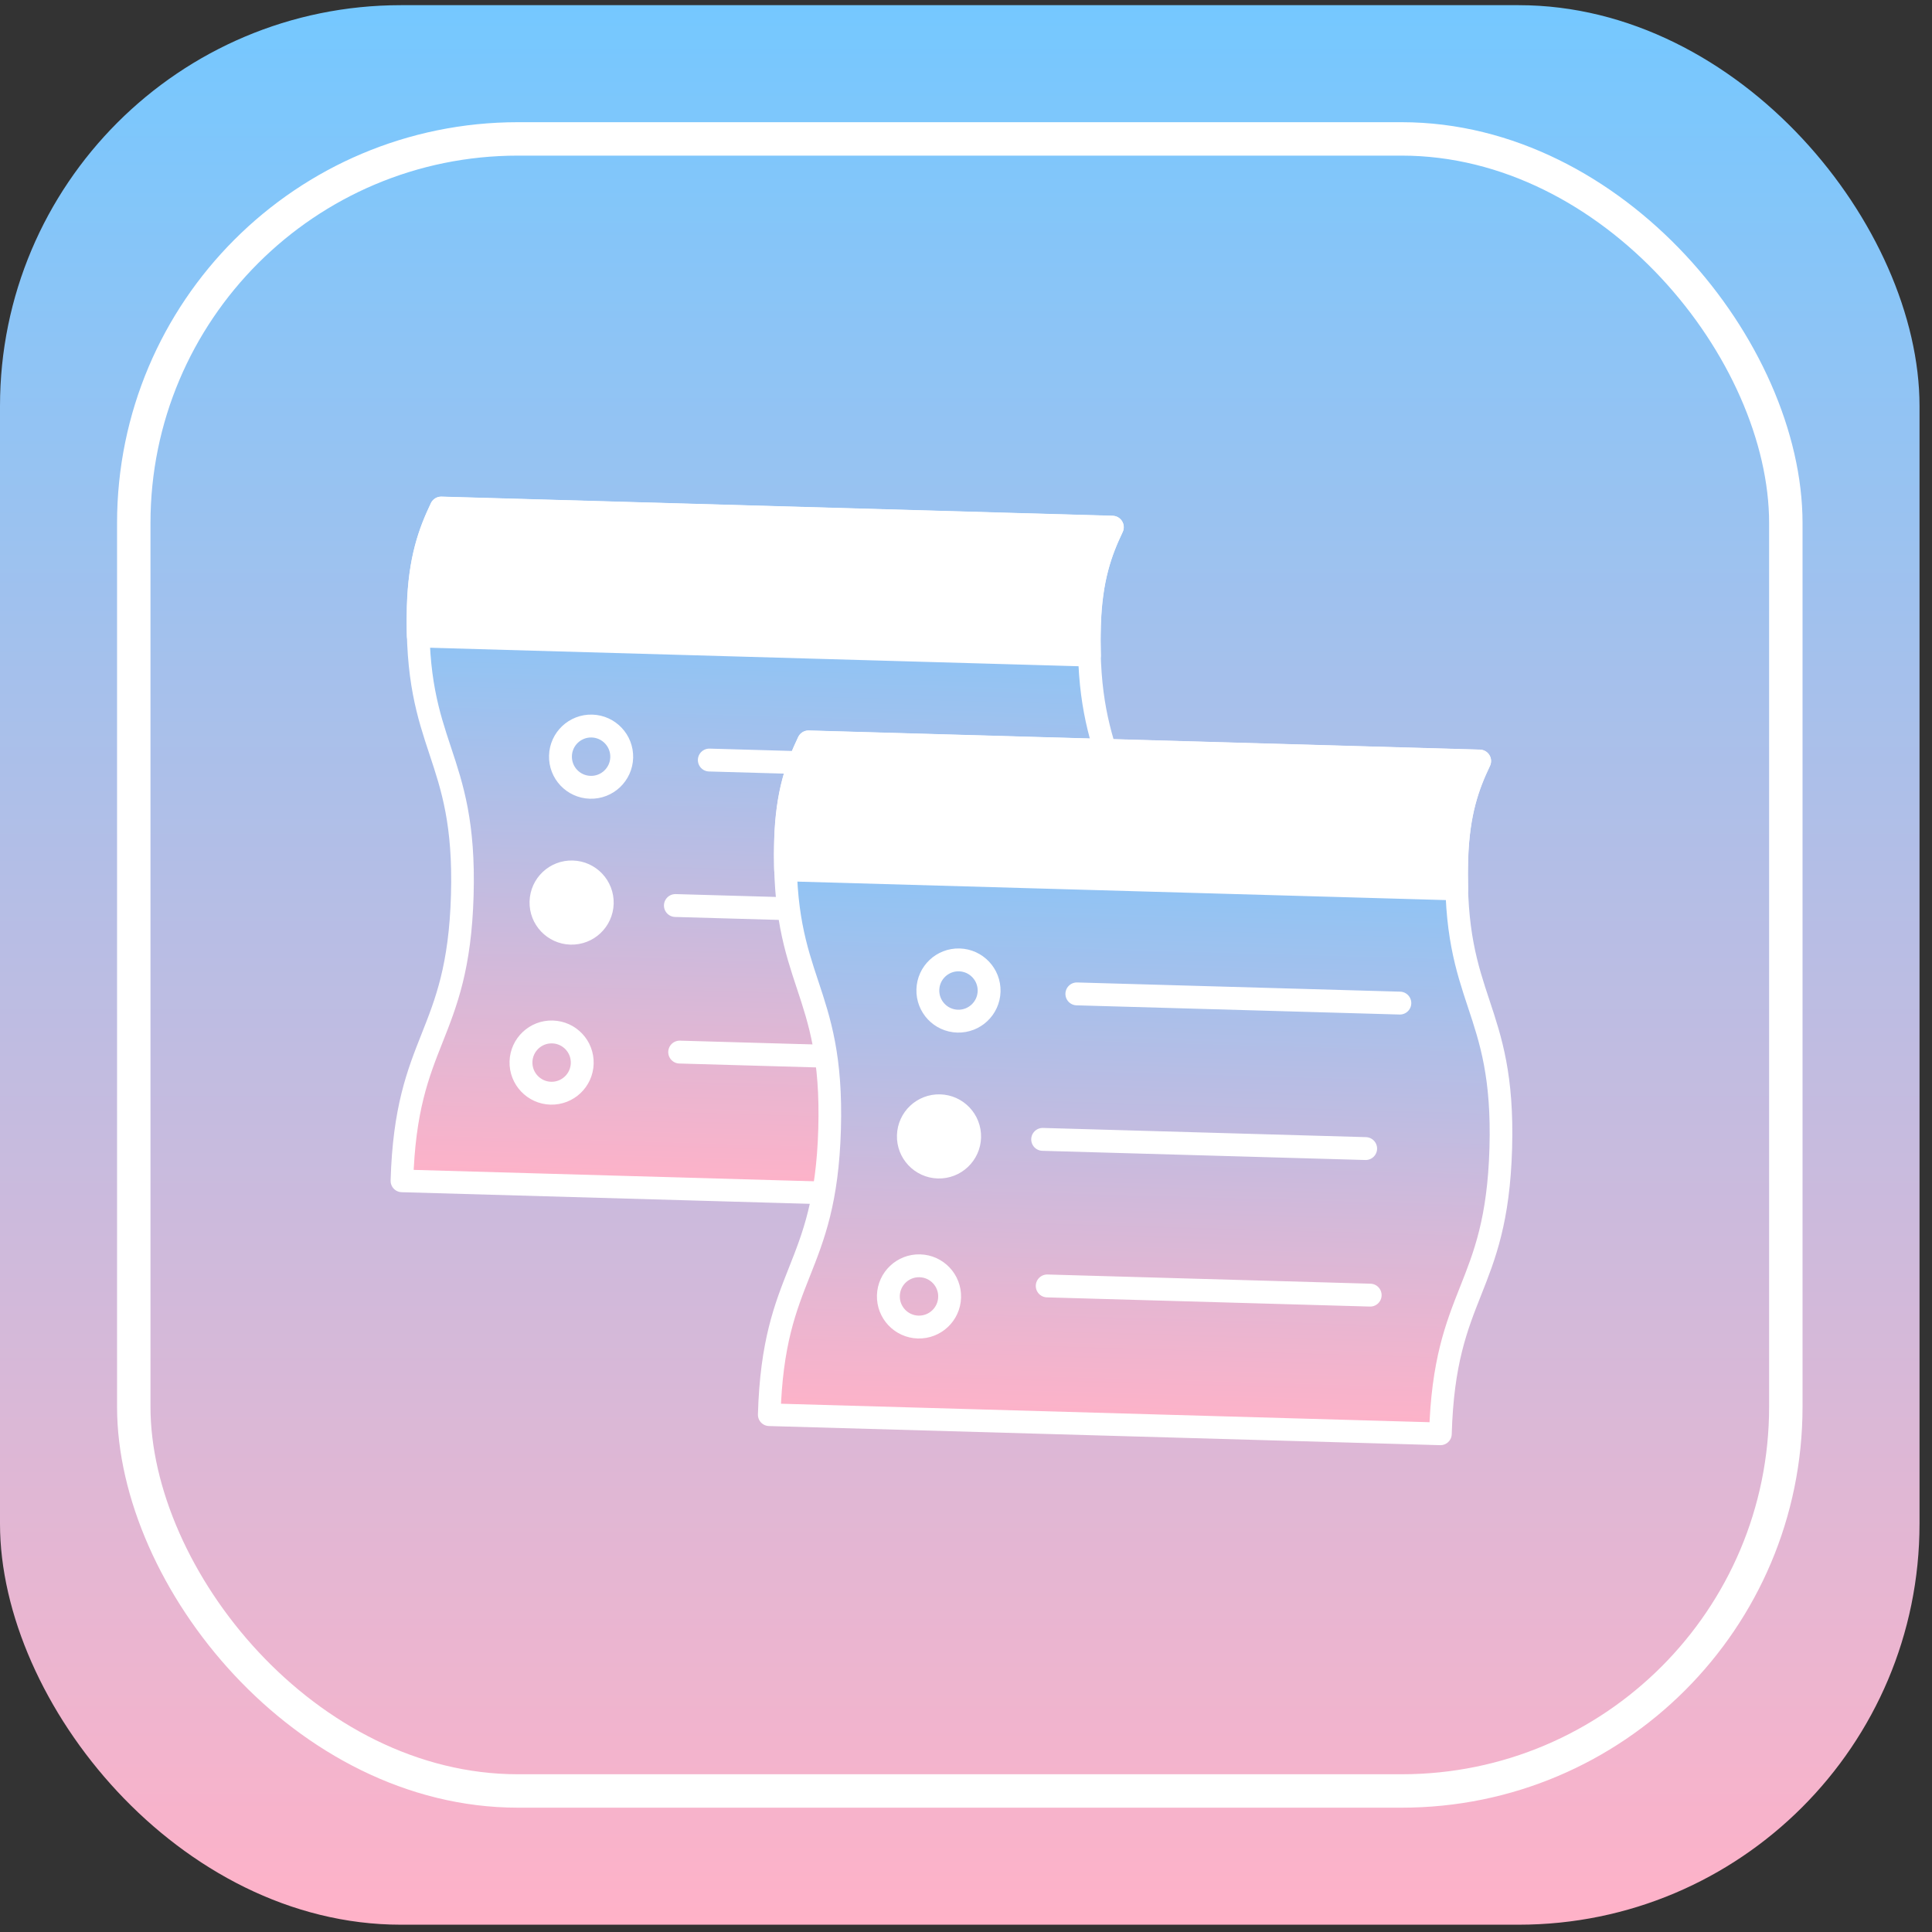 <?xml version="1.0" encoding="UTF-8"?> <svg xmlns="http://www.w3.org/2000/svg" width="50" height="50" viewBox="0 0 50 50" fill="none"><rect x="0" y="0" width="50" height="50" fill="#333333" stroke="none"/> <rect y="0.134" width="49.677" height="49.677" rx="10.375" fill="url(#paint0_linear_260_529)"></rect> <rect x="3.462" y="3.595" width="42.755" height="42.755" rx="9.942" stroke="white" stroke-width="0.865" stroke-miterlimit="1"></rect> <g clip-path="url(#clip0_260_529)"> <path d="M10.402 30.561C10.508 26.846 11.858 26.884 11.964 23.169C12.07 19.454 10.719 19.415 10.825 15.7C10.86 14.471 11.122 13.769 11.418 13.148L28.788 13.643C28.492 14.264 28.23 14.966 28.195 16.195C28.089 19.91 29.44 19.949 29.334 23.664C29.228 27.379 27.878 27.341 27.772 31.056L10.402 30.561Z" fill="url(#paint1_linear_260_529)" stroke="white" stroke-width="0.586" stroke-miterlimit="10" stroke-linecap="round" stroke-linejoin="round"></path> <path d="M10.825 16.459L28.195 16.954C28.188 16.718 28.187 16.468 28.195 16.195C28.23 14.966 28.492 14.264 28.788 13.643L11.418 13.148C11.122 13.769 10.86 14.472 10.825 15.7C10.818 15.973 10.818 16.223 10.825 16.459Z" fill="white" stroke="white" stroke-width="0.592" stroke-miterlimit="10" stroke-linecap="round" stroke-linejoin="round"></path> <path d="M15.275 20.375C15.712 20.388 16.077 20.043 16.09 19.605C16.102 19.168 15.758 18.803 15.32 18.79C14.882 18.778 14.517 19.123 14.505 19.56C14.492 19.998 14.837 20.363 15.275 20.375Z" stroke="white" stroke-width="0.592" stroke-miterlimit="10" stroke-linecap="round" stroke-linejoin="round"></path> <path d="M14.253 28.292C14.691 28.304 15.056 27.959 15.068 27.522C15.081 27.084 14.736 26.719 14.298 26.707C13.861 26.694 13.496 27.039 13.483 27.477C13.471 27.914 13.816 28.279 14.253 28.292Z" stroke="white" stroke-width="0.592" stroke-miterlimit="10" stroke-linecap="round" stroke-linejoin="round"></path> <path d="M14.771 24.151C15.209 24.163 15.573 23.819 15.586 23.381C15.598 22.943 15.254 22.578 14.816 22.566C14.378 22.553 14.013 22.898 14.001 23.336C13.988 23.773 14.333 24.138 14.771 24.151Z" fill="white" stroke="white" stroke-width="0.592" stroke-miterlimit="10" stroke-linecap="round" stroke-linejoin="round"></path> <path d="M18.357 19.67L26.716 19.908" stroke="white" stroke-width="0.592" stroke-miterlimit="10" stroke-linecap="round" stroke-linejoin="round"></path> <path d="M17.479 23.435L25.837 23.673" stroke="white" stroke-width="0.592" stroke-miterlimit="10" stroke-linecap="round" stroke-linejoin="round"></path> <path d="M17.59 27.228L25.949 27.466" stroke="white" stroke-width="0.592" stroke-miterlimit="10" stroke-linecap="round" stroke-linejoin="round"></path> </g> <g clip-path="url(#clip1_260_529)"> <path d="M19.908 36.613C20.014 32.898 21.364 32.936 21.47 29.221C21.576 25.506 20.225 25.467 20.331 21.752C20.366 20.523 20.628 19.821 20.924 19.2L38.294 19.695C37.998 20.316 37.736 21.018 37.701 22.247C37.595 25.962 38.946 26 38.84 29.716C38.734 33.431 37.383 33.393 37.278 37.108L19.908 36.613Z" fill="url(#paint2_linear_260_529)" stroke="white" stroke-width="0.586" stroke-miterlimit="10" stroke-linecap="round" stroke-linejoin="round"></path> <path d="M20.331 22.511L37.701 23.006C37.694 22.77 37.693 22.519 37.701 22.247C37.736 21.018 37.998 20.316 38.294 19.695L20.924 19.2C20.628 19.821 20.366 20.523 20.331 21.752C20.323 22.024 20.324 22.275 20.331 22.511Z" fill="white" stroke="white" stroke-width="0.592" stroke-miterlimit="10" stroke-linecap="round" stroke-linejoin="round"></path> <path d="M24.782 26.427C25.22 26.44 25.585 26.095 25.598 25.657C25.61 25.22 25.265 24.855 24.828 24.842C24.39 24.83 24.025 25.174 24.013 25.612C24 26.05 24.345 26.415 24.782 26.427Z" stroke="white" stroke-width="0.592" stroke-miterlimit="10" stroke-linecap="round" stroke-linejoin="round"></path> <path d="M23.761 34.344C24.199 34.356 24.564 34.011 24.576 33.574C24.589 33.136 24.244 32.771 23.806 32.759C23.369 32.746 23.004 33.091 22.991 33.529C22.979 33.966 23.323 34.331 23.761 34.344Z" stroke="white" stroke-width="0.592" stroke-miterlimit="10" stroke-linecap="round" stroke-linejoin="round"></path> <path d="M24.279 30.203C24.716 30.215 25.081 29.87 25.094 29.433C25.106 28.995 24.761 28.63 24.324 28.618C23.886 28.605 23.521 28.95 23.509 29.388C23.496 29.825 23.841 30.19 24.279 30.203Z" fill="white" stroke="white" stroke-width="0.592" stroke-miterlimit="10" stroke-linecap="round" stroke-linejoin="round"></path> <path d="M27.869 25.722L36.228 25.96" stroke="white" stroke-width="0.592" stroke-miterlimit="10" stroke-linecap="round" stroke-linejoin="round"></path> <path d="M26.984 29.487L35.343 29.725" stroke="white" stroke-width="0.592" stroke-miterlimit="10" stroke-linecap="round" stroke-linejoin="round"></path> <path d="M27.102 33.28L35.46 33.518" stroke="white" stroke-width="0.592" stroke-miterlimit="10" stroke-linecap="round" stroke-linejoin="round"></path> </g> <defs> <linearGradient id="paint0_linear_260_529" x1="24.839" y1="0.134" x2="24.839" y2="49.811" gradientUnits="userSpaceOnUse"> <stop stop-color="#75C8FF"></stop> <stop offset="1" stop-color="#FFB2C8"></stop> </linearGradient> <linearGradient id="paint1_linear_260_529" x1="20.259" y1="13.4" x2="19.762" y2="30.828" gradientUnits="userSpaceOnUse"> <stop stop-color="#75C8FF"></stop> <stop offset="1" stop-color="#FFB2C8"></stop> </linearGradient> <linearGradient id="paint2_linear_260_529" x1="29.765" y1="19.451" x2="29.268" y2="36.88" gradientUnits="userSpaceOnUse"> <stop stop-color="#75C8FF"></stop> <stop offset="1" stop-color="#FFB2C8"></stop> </linearGradient> <clipPath id="clip0_260_529"> <rect width="19.734" height="18.156" fill="white" transform="translate(10.518 12.727) rotate(1.632)"></rect> </clipPath> <clipPath id="clip1_260_529"> <rect width="19.734" height="18.156" fill="white" transform="translate(20.027 18.779) rotate(1.632)"></rect> </clipPath> </defs> </svg> 